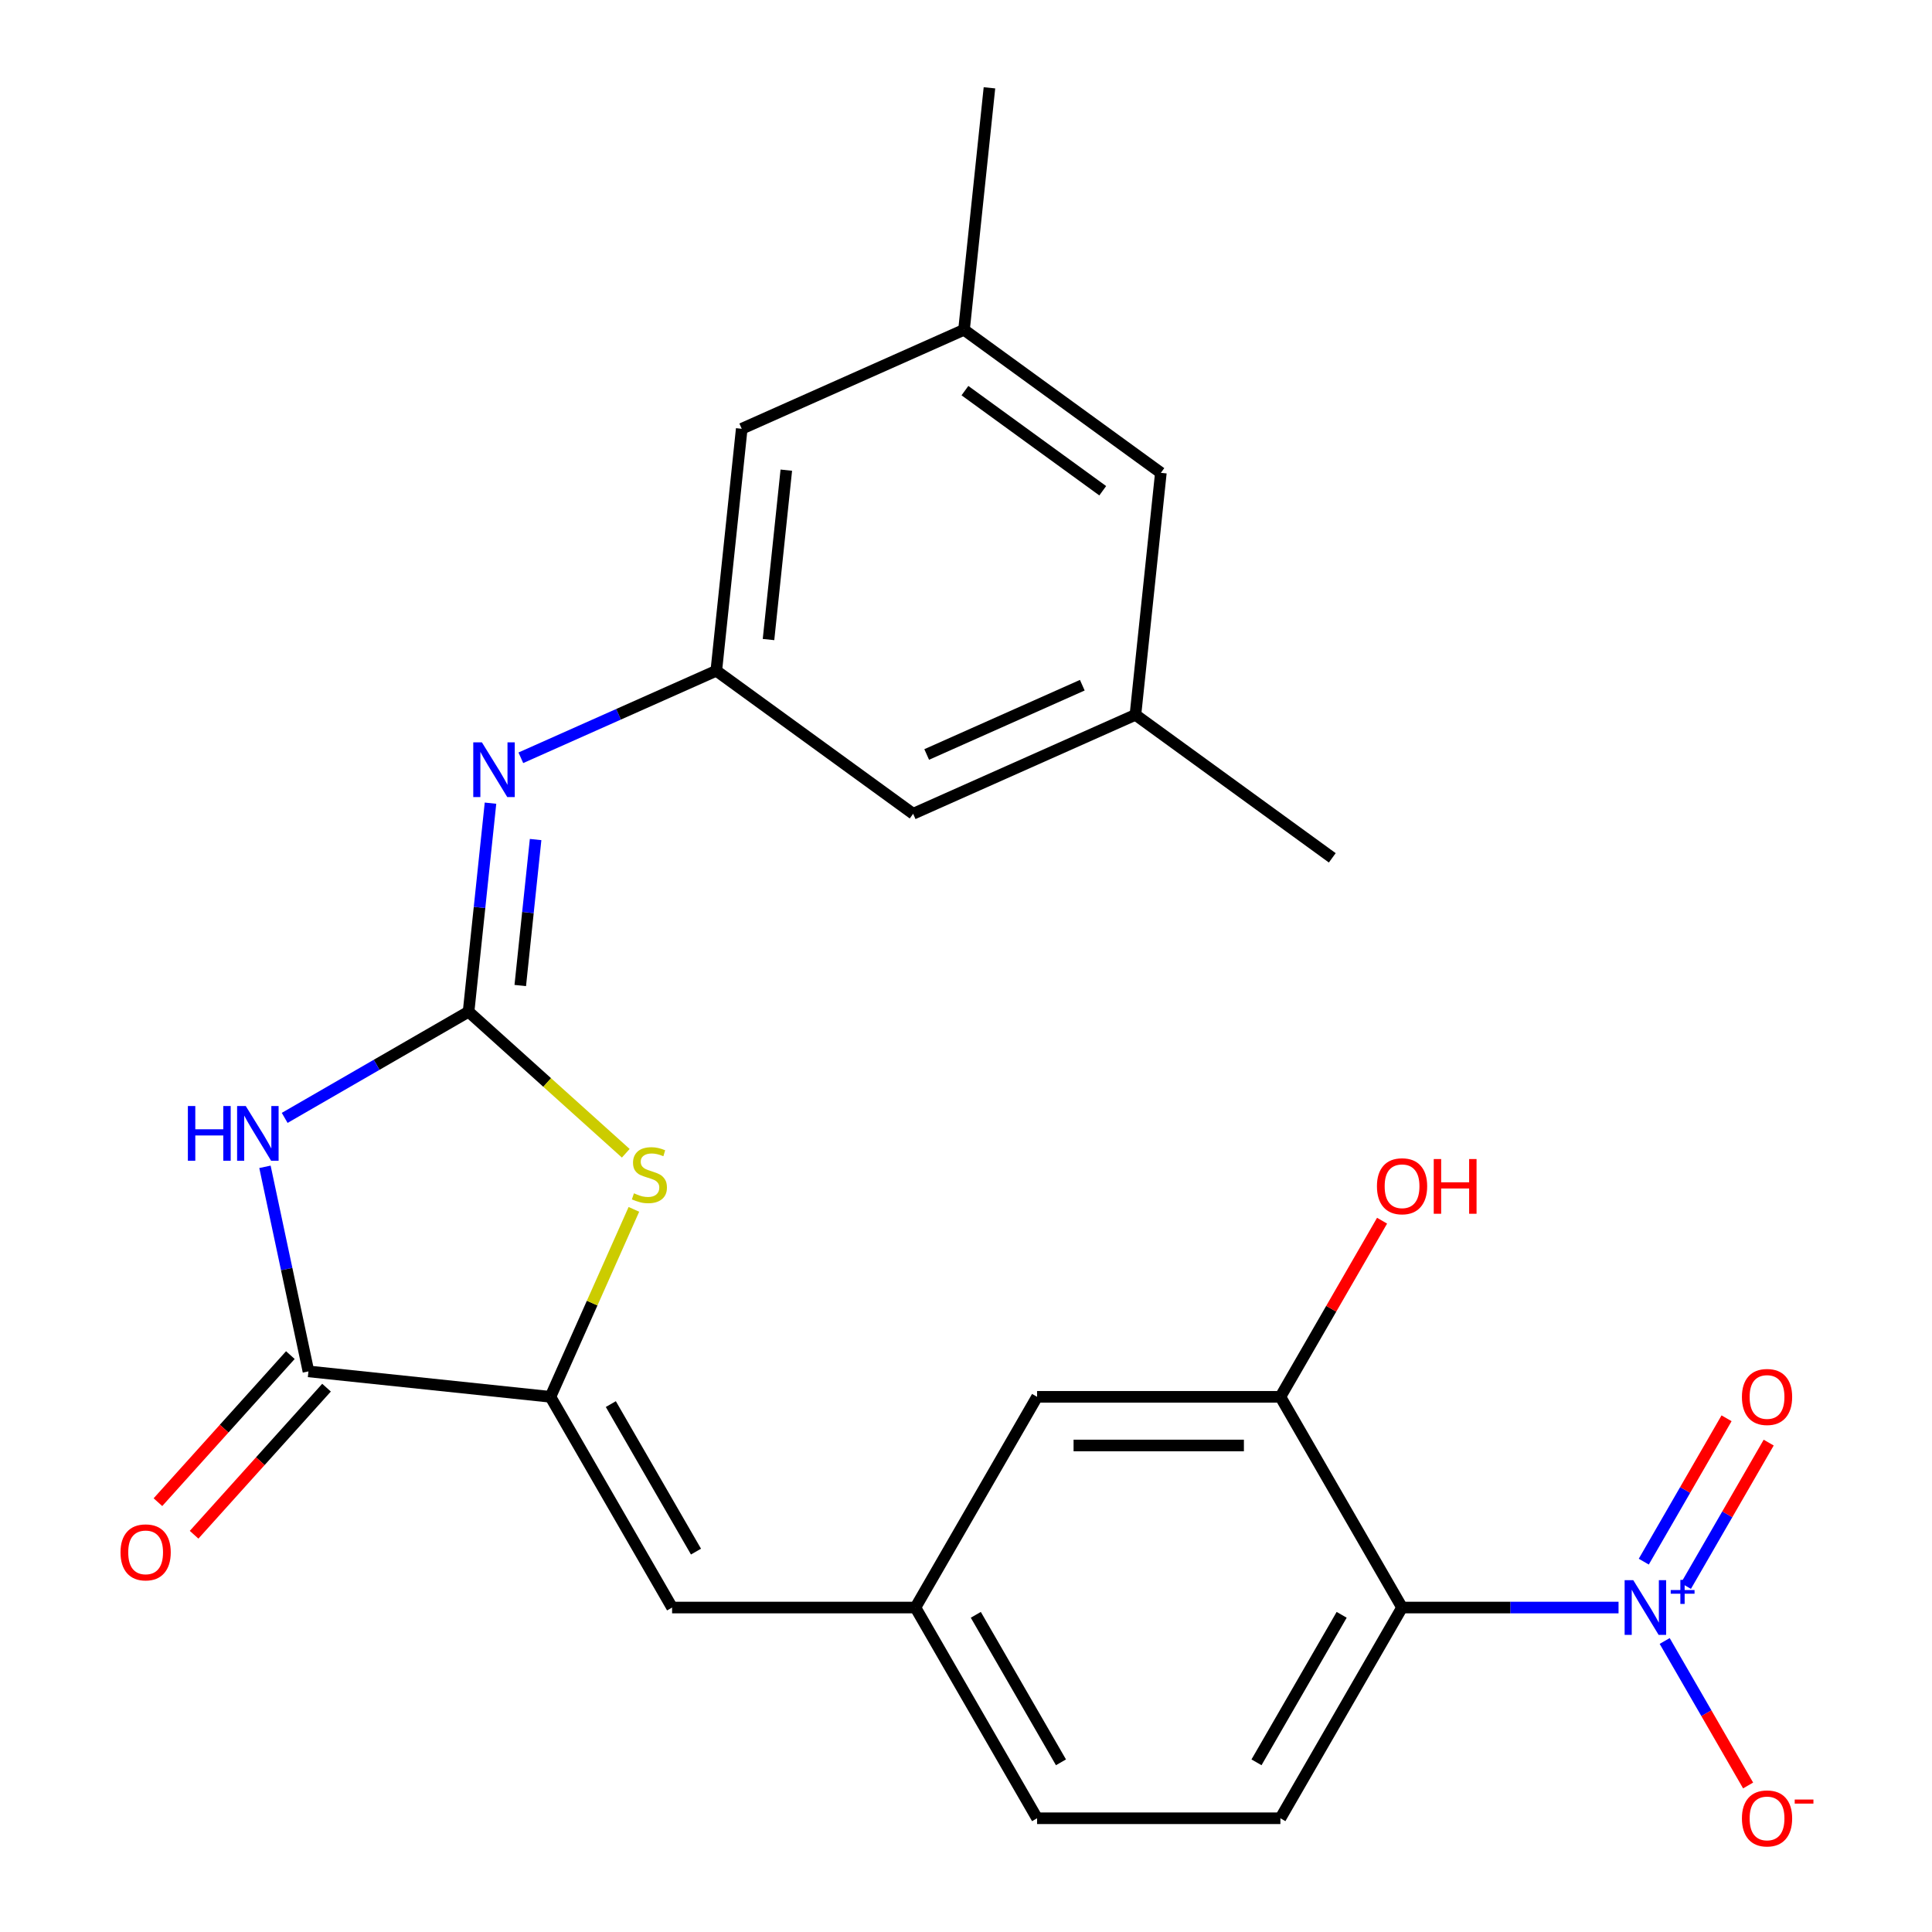 <?xml version='1.0' encoding='iso-8859-1'?>
<svg version='1.1' baseProfile='full'
              xmlns='http://www.w3.org/2000/svg'
                      xmlns:rdkit='http://www.rdkit.org/xml'
                      xmlns:xlink='http://www.w3.org/1999/xlink'
                  xml:space='preserve'
width='1000px' height='1000px' viewBox='0 0 1000 1000'>
<!-- END OF HEADER -->
<rect style='opacity:1.0;fill:#FFFFFF;stroke:none' width='1000' height='1000' x='0' y='0'> </rect>
<path class='bond-0' d='M 242.534,523.664 L 194.944,551.141' style='fill:none;fill-rule:evenodd;stroke:#000000;stroke-width:6px;stroke-linecap:butt;stroke-linejoin:miter;stroke-opacity:1' />
<path class='bond-0' d='M 194.944,551.141 L 147.353,578.617' style='fill:none;fill-rule:evenodd;stroke:#0000FF;stroke-width:6px;stroke-linecap:butt;stroke-linejoin:miter;stroke-opacity:1' />
<path class='bond-5' d='M 242.534,523.664 L 283.217,560.295' style='fill:none;fill-rule:evenodd;stroke:#000000;stroke-width:6px;stroke-linecap:butt;stroke-linejoin:miter;stroke-opacity:1' />
<path class='bond-5' d='M 283.217,560.295 L 323.9,596.926' style='fill:none;fill-rule:evenodd;stroke:#CCCC00;stroke-width:6px;stroke-linecap:butt;stroke-linejoin:miter;stroke-opacity:1' />
<path class='bond-6' d='M 242.534,523.664 L 248.207,469.692' style='fill:none;fill-rule:evenodd;stroke:#000000;stroke-width:6px;stroke-linecap:butt;stroke-linejoin:miter;stroke-opacity:1' />
<path class='bond-6' d='M 248.207,469.692 L 253.88,415.72' style='fill:none;fill-rule:evenodd;stroke:#0000FF;stroke-width:6px;stroke-linecap:butt;stroke-linejoin:miter;stroke-opacity:1' />
<path class='bond-6' d='M 269.287,510.105 L 273.258,472.325' style='fill:none;fill-rule:evenodd;stroke:#000000;stroke-width:6px;stroke-linecap:butt;stroke-linejoin:miter;stroke-opacity:1' />
<path class='bond-6' d='M 273.258,472.325 L 277.229,434.544' style='fill:none;fill-rule:evenodd;stroke:#0000FF;stroke-width:6px;stroke-linecap:butt;stroke-linejoin:miter;stroke-opacity:1' />
<path class='bond-3' d='M 137.144,603.944 L 148.397,656.885' style='fill:none;fill-rule:evenodd;stroke:#0000FF;stroke-width:6px;stroke-linecap:butt;stroke-linejoin:miter;stroke-opacity:1' />
<path class='bond-3' d='M 148.397,656.885 L 159.65,709.826' style='fill:none;fill-rule:evenodd;stroke:#000000;stroke-width:6px;stroke-linecap:butt;stroke-linejoin:miter;stroke-opacity:1' />
<path class='bond-1' d='M 837.757,832.061 L 781.729,832.061' style='fill:none;fill-rule:evenodd;stroke:#0000FF;stroke-width:6px;stroke-linecap:butt;stroke-linejoin:miter;stroke-opacity:1' />
<path class='bond-1' d='M 781.729,832.061 L 725.702,832.061' style='fill:none;fill-rule:evenodd;stroke:#000000;stroke-width:6px;stroke-linecap:butt;stroke-linejoin:miter;stroke-opacity:1' />
<path class='bond-11' d='M 861.638,849.369 L 883.229,886.765' style='fill:none;fill-rule:evenodd;stroke:#0000FF;stroke-width:6px;stroke-linecap:butt;stroke-linejoin:miter;stroke-opacity:1' />
<path class='bond-11' d='M 883.229,886.765 L 904.82,924.161' style='fill:none;fill-rule:evenodd;stroke:#FF0000;stroke-width:6px;stroke-linecap:butt;stroke-linejoin:miter;stroke-opacity:1' />
<path class='bond-12' d='M 872.631,820.9 L 894.053,783.796' style='fill:none;fill-rule:evenodd;stroke:#0000FF;stroke-width:6px;stroke-linecap:butt;stroke-linejoin:miter;stroke-opacity:1' />
<path class='bond-12' d='M 894.053,783.796 L 915.475,746.693' style='fill:none;fill-rule:evenodd;stroke:#FF0000;stroke-width:6px;stroke-linecap:butt;stroke-linejoin:miter;stroke-opacity:1' />
<path class='bond-12' d='M 850.817,808.306 L 872.239,771.202' style='fill:none;fill-rule:evenodd;stroke:#0000FF;stroke-width:6px;stroke-linecap:butt;stroke-linejoin:miter;stroke-opacity:1' />
<path class='bond-12' d='M 872.239,771.202 L 893.661,734.098' style='fill:none;fill-rule:evenodd;stroke:#FF0000;stroke-width:6px;stroke-linecap:butt;stroke-linejoin:miter;stroke-opacity:1' />
<path class='bond-2' d='M 284.903,722.991 L 306.502,674.478' style='fill:none;fill-rule:evenodd;stroke:#000000;stroke-width:6px;stroke-linecap:butt;stroke-linejoin:miter;stroke-opacity:1' />
<path class='bond-2' d='M 306.502,674.478 L 328.101,625.965' style='fill:none;fill-rule:evenodd;stroke:#CCCC00;stroke-width:6px;stroke-linecap:butt;stroke-linejoin:miter;stroke-opacity:1' />
<path class='bond-7' d='M 284.903,722.991 L 347.874,832.061' style='fill:none;fill-rule:evenodd;stroke:#000000;stroke-width:6px;stroke-linecap:butt;stroke-linejoin:miter;stroke-opacity:1' />
<path class='bond-7' d='M 316.162,726.757 L 360.242,803.106' style='fill:none;fill-rule:evenodd;stroke:#000000;stroke-width:6px;stroke-linecap:butt;stroke-linejoin:miter;stroke-opacity:1' />
<path class='bond-25' d='M 284.903,722.991 L 159.65,709.826' style='fill:none;fill-rule:evenodd;stroke:#000000;stroke-width:6px;stroke-linecap:butt;stroke-linejoin:miter;stroke-opacity:1' />
<path class='bond-15' d='M 150.29,701.399 L 116.019,739.462' style='fill:none;fill-rule:evenodd;stroke:#000000;stroke-width:6px;stroke-linecap:butt;stroke-linejoin:miter;stroke-opacity:1' />
<path class='bond-15' d='M 116.019,739.462 L 81.747,777.524' style='fill:none;fill-rule:evenodd;stroke:#FF0000;stroke-width:6px;stroke-linecap:butt;stroke-linejoin:miter;stroke-opacity:1' />
<path class='bond-15' d='M 169.009,718.253 L 134.737,756.316' style='fill:none;fill-rule:evenodd;stroke:#000000;stroke-width:6px;stroke-linecap:butt;stroke-linejoin:miter;stroke-opacity:1' />
<path class='bond-15' d='M 134.737,756.316 L 100.466,794.379' style='fill:none;fill-rule:evenodd;stroke:#FF0000;stroke-width:6px;stroke-linecap:butt;stroke-linejoin:miter;stroke-opacity:1' />
<path class='bond-4' d='M 725.702,832.061 L 662.731,941.13' style='fill:none;fill-rule:evenodd;stroke:#000000;stroke-width:6px;stroke-linecap:butt;stroke-linejoin:miter;stroke-opacity:1' />
<path class='bond-4' d='M 694.443,835.827 L 650.363,912.175' style='fill:none;fill-rule:evenodd;stroke:#000000;stroke-width:6px;stroke-linecap:butt;stroke-linejoin:miter;stroke-opacity:1' />
<path class='bond-27' d='M 725.702,832.061 L 662.731,722.991' style='fill:none;fill-rule:evenodd;stroke:#000000;stroke-width:6px;stroke-linecap:butt;stroke-linejoin:miter;stroke-opacity:1' />
<path class='bond-9' d='M 269.588,392.228 L 320.171,369.707' style='fill:none;fill-rule:evenodd;stroke:#0000FF;stroke-width:6px;stroke-linecap:butt;stroke-linejoin:miter;stroke-opacity:1' />
<path class='bond-9' d='M 320.171,369.707 L 370.754,347.186' style='fill:none;fill-rule:evenodd;stroke:#000000;stroke-width:6px;stroke-linecap:butt;stroke-linejoin:miter;stroke-opacity:1' />
<path class='bond-13' d='M 347.874,832.061 L 473.817,832.061' style='fill:none;fill-rule:evenodd;stroke:#000000;stroke-width:6px;stroke-linecap:butt;stroke-linejoin:miter;stroke-opacity:1' />
<path class='bond-8' d='M 662.731,722.991 L 536.788,722.991' style='fill:none;fill-rule:evenodd;stroke:#000000;stroke-width:6px;stroke-linecap:butt;stroke-linejoin:miter;stroke-opacity:1' />
<path class='bond-8' d='M 643.84,748.179 L 555.68,748.179' style='fill:none;fill-rule:evenodd;stroke:#000000;stroke-width:6px;stroke-linecap:butt;stroke-linejoin:miter;stroke-opacity:1' />
<path class='bond-22' d='M 662.731,722.991 L 689.047,677.41' style='fill:none;fill-rule:evenodd;stroke:#000000;stroke-width:6px;stroke-linecap:butt;stroke-linejoin:miter;stroke-opacity:1' />
<path class='bond-22' d='M 689.047,677.41 L 715.363,631.83' style='fill:none;fill-rule:evenodd;stroke:#FF0000;stroke-width:6px;stroke-linecap:butt;stroke-linejoin:miter;stroke-opacity:1' />
<path class='bond-18' d='M 370.754,347.186 L 383.918,221.933' style='fill:none;fill-rule:evenodd;stroke:#000000;stroke-width:6px;stroke-linecap:butt;stroke-linejoin:miter;stroke-opacity:1' />
<path class='bond-18' d='M 397.779,331.031 L 406.994,243.354' style='fill:none;fill-rule:evenodd;stroke:#000000;stroke-width:6px;stroke-linecap:butt;stroke-linejoin:miter;stroke-opacity:1' />
<path class='bond-19' d='M 370.754,347.186 L 472.643,421.213' style='fill:none;fill-rule:evenodd;stroke:#000000;stroke-width:6px;stroke-linecap:butt;stroke-linejoin:miter;stroke-opacity:1' />
<path class='bond-10' d='M 662.731,941.13 L 536.788,941.13' style='fill:none;fill-rule:evenodd;stroke:#000000;stroke-width:6px;stroke-linecap:butt;stroke-linejoin:miter;stroke-opacity:1' />
<path class='bond-14' d='M 473.817,832.061 L 536.788,722.991' style='fill:none;fill-rule:evenodd;stroke:#000000;stroke-width:6px;stroke-linecap:butt;stroke-linejoin:miter;stroke-opacity:1' />
<path class='bond-20' d='M 473.817,832.061 L 536.788,941.13' style='fill:none;fill-rule:evenodd;stroke:#000000;stroke-width:6px;stroke-linecap:butt;stroke-linejoin:miter;stroke-opacity:1' />
<path class='bond-20' d='M 505.076,835.827 L 549.156,912.175' style='fill:none;fill-rule:evenodd;stroke:#000000;stroke-width:6px;stroke-linecap:butt;stroke-linejoin:miter;stroke-opacity:1' />
<path class='bond-16' d='M 587.698,369.988 L 472.643,421.213' style='fill:none;fill-rule:evenodd;stroke:#000000;stroke-width:6px;stroke-linecap:butt;stroke-linejoin:miter;stroke-opacity:1' />
<path class='bond-16' d='M 560.195,354.661 L 479.656,390.518' style='fill:none;fill-rule:evenodd;stroke:#000000;stroke-width:6px;stroke-linecap:butt;stroke-linejoin:miter;stroke-opacity:1' />
<path class='bond-21' d='M 587.698,369.988 L 600.862,244.735' style='fill:none;fill-rule:evenodd;stroke:#000000;stroke-width:6px;stroke-linecap:butt;stroke-linejoin:miter;stroke-opacity:1' />
<path class='bond-23' d='M 587.698,369.988 L 689.588,444.015' style='fill:none;fill-rule:evenodd;stroke:#000000;stroke-width:6px;stroke-linecap:butt;stroke-linejoin:miter;stroke-opacity:1' />
<path class='bond-17' d='M 498.973,170.707 L 383.918,221.933' style='fill:none;fill-rule:evenodd;stroke:#000000;stroke-width:6px;stroke-linecap:butt;stroke-linejoin:miter;stroke-opacity:1' />
<path class='bond-24' d='M 498.973,170.707 L 512.137,45.455' style='fill:none;fill-rule:evenodd;stroke:#000000;stroke-width:6px;stroke-linecap:butt;stroke-linejoin:miter;stroke-opacity:1' />
<path class='bond-26' d='M 498.973,170.707 L 600.862,244.735' style='fill:none;fill-rule:evenodd;stroke:#000000;stroke-width:6px;stroke-linecap:butt;stroke-linejoin:miter;stroke-opacity:1' />
<path class='bond-26' d='M 499.451,202.189 L 570.773,254.009' style='fill:none;fill-rule:evenodd;stroke:#000000;stroke-width:6px;stroke-linecap:butt;stroke-linejoin:miter;stroke-opacity:1' />
<path  class='atom-1' d='M 97.245 572.476
L 101.085 572.476
L 101.085 584.516
L 115.565 584.516
L 115.565 572.476
L 119.405 572.476
L 119.405 600.796
L 115.565 600.796
L 115.565 587.716
L 101.085 587.716
L 101.085 600.796
L 97.245 600.796
L 97.245 572.476
' fill='#0000FF'/>
<path  class='atom-1' d='M 127.205 572.476
L 136.485 587.476
Q 137.405 588.956, 138.885 591.636
Q 140.365 594.316, 140.445 594.476
L 140.445 572.476
L 144.205 572.476
L 144.205 600.796
L 140.325 600.796
L 130.365 584.396
Q 129.205 582.476, 127.965 580.276
Q 126.765 578.076, 126.405 577.396
L 126.405 600.796
L 122.725 600.796
L 122.725 572.476
L 127.205 572.476
' fill='#0000FF'/>
<path  class='atom-2' d='M 845.385 817.901
L 854.665 832.901
Q 855.585 834.381, 857.065 837.061
Q 858.545 839.741, 858.625 839.901
L 858.625 817.901
L 862.385 817.901
L 862.385 846.221
L 858.505 846.221
L 848.545 829.821
Q 847.385 827.901, 846.145 825.701
Q 844.945 823.501, 844.585 822.821
L 844.585 846.221
L 840.905 846.221
L 840.905 817.901
L 845.385 817.901
' fill='#0000FF'/>
<path  class='atom-2' d='M 864.761 823.005
L 869.751 823.005
L 869.751 817.752
L 871.968 817.752
L 871.968 823.005
L 877.09 823.005
L 877.09 824.906
L 871.968 824.906
L 871.968 830.186
L 869.751 830.186
L 869.751 824.906
L 864.761 824.906
L 864.761 823.005
' fill='#0000FF'/>
<path  class='atom-6' d='M 328.128 617.656
Q 328.448 617.776, 329.768 618.336
Q 331.088 618.896, 332.528 619.256
Q 334.008 619.576, 335.448 619.576
Q 338.128 619.576, 339.688 618.296
Q 341.248 616.976, 341.248 614.696
Q 341.248 613.136, 340.448 612.176
Q 339.688 611.216, 338.488 610.696
Q 337.288 610.176, 335.288 609.576
Q 332.768 608.816, 331.248 608.096
Q 329.768 607.376, 328.688 605.856
Q 327.648 604.336, 327.648 601.776
Q 327.648 598.216, 330.048 596.016
Q 332.488 593.816, 337.288 593.816
Q 340.568 593.816, 344.288 595.376
L 343.368 598.456
Q 339.968 597.056, 337.408 597.056
Q 334.648 597.056, 333.128 598.216
Q 331.608 599.336, 331.648 601.296
Q 331.648 602.816, 332.408 603.736
Q 333.208 604.656, 334.328 605.176
Q 335.488 605.696, 337.408 606.296
Q 339.968 607.096, 341.488 607.896
Q 343.008 608.696, 344.088 610.336
Q 345.208 611.936, 345.208 614.696
Q 345.208 618.616, 342.568 620.736
Q 339.968 622.816, 335.608 622.816
Q 333.088 622.816, 331.168 622.256
Q 329.288 621.736, 327.048 620.816
L 328.128 617.656
' fill='#CCCC00'/>
<path  class='atom-7' d='M 249.439 384.251
L 258.719 399.251
Q 259.639 400.731, 261.119 403.411
Q 262.599 406.091, 262.679 406.251
L 262.679 384.251
L 266.439 384.251
L 266.439 412.571
L 262.559 412.571
L 252.599 396.171
Q 251.439 394.251, 250.199 392.051
Q 248.999 389.851, 248.639 389.171
L 248.639 412.571
L 244.959 412.571
L 244.959 384.251
L 249.439 384.251
' fill='#0000FF'/>
<path  class='atom-12' d='M 901.617 941.21
Q 901.617 934.41, 904.977 930.61
Q 908.337 926.81, 914.617 926.81
Q 920.897 926.81, 924.257 930.61
Q 927.617 934.41, 927.617 941.21
Q 927.617 948.09, 924.217 952.01
Q 920.817 955.89, 914.617 955.89
Q 908.377 955.89, 904.977 952.01
Q 901.617 948.13, 901.617 941.21
M 914.617 952.69
Q 918.937 952.69, 921.257 949.81
Q 923.617 946.89, 923.617 941.21
Q 923.617 935.65, 921.257 932.85
Q 918.937 930.01, 914.617 930.01
Q 910.297 930.01, 907.937 932.81
Q 905.617 935.61, 905.617 941.21
Q 905.617 946.93, 907.937 949.81
Q 910.297 952.69, 914.617 952.69
' fill='#FF0000'/>
<path  class='atom-12' d='M 928.937 931.433
L 938.625 931.433
L 938.625 933.545
L 928.937 933.545
L 928.937 931.433
' fill='#FF0000'/>
<path  class='atom-13' d='M 901.617 723.071
Q 901.617 716.271, 904.977 712.471
Q 908.337 708.671, 914.617 708.671
Q 920.897 708.671, 924.257 712.471
Q 927.617 716.271, 927.617 723.071
Q 927.617 729.951, 924.217 733.871
Q 920.817 737.751, 914.617 737.751
Q 908.377 737.751, 904.977 733.871
Q 901.617 729.991, 901.617 723.071
M 914.617 734.551
Q 918.937 734.551, 921.257 731.671
Q 923.617 728.751, 923.617 723.071
Q 923.617 717.511, 921.257 714.711
Q 918.937 711.871, 914.617 711.871
Q 910.297 711.871, 907.937 714.671
Q 905.617 717.471, 905.617 723.071
Q 905.617 728.791, 907.937 731.671
Q 910.297 734.551, 914.617 734.551
' fill='#FF0000'/>
<path  class='atom-16' d='M 62.378 803.5
Q 62.378 796.7, 65.738 792.9
Q 69.098 789.1, 75.378 789.1
Q 81.658 789.1, 85.018 792.9
Q 88.378 796.7, 88.378 803.5
Q 88.378 810.38, 84.978 814.3
Q 81.578 818.18, 75.378 818.18
Q 69.138 818.18, 65.738 814.3
Q 62.378 810.42, 62.378 803.5
M 75.378 814.98
Q 79.698 814.98, 82.018 812.1
Q 84.378 809.18, 84.378 803.5
Q 84.378 797.94, 82.018 795.14
Q 79.698 792.3, 75.378 792.3
Q 71.058 792.3, 68.698 795.1
Q 66.378 797.9, 66.378 803.5
Q 66.378 809.22, 68.698 812.1
Q 71.058 814.98, 75.378 814.98
' fill='#FF0000'/>
<path  class='atom-23' d='M 712.702 614.001
Q 712.702 607.201, 716.062 603.401
Q 719.422 599.601, 725.702 599.601
Q 731.982 599.601, 735.342 603.401
Q 738.702 607.201, 738.702 614.001
Q 738.702 620.881, 735.302 624.801
Q 731.902 628.681, 725.702 628.681
Q 719.462 628.681, 716.062 624.801
Q 712.702 620.921, 712.702 614.001
M 725.702 625.481
Q 730.022 625.481, 732.342 622.601
Q 734.702 619.681, 734.702 614.001
Q 734.702 608.441, 732.342 605.641
Q 730.022 602.801, 725.702 602.801
Q 721.382 602.801, 719.022 605.601
Q 716.702 608.401, 716.702 614.001
Q 716.702 619.721, 719.022 622.601
Q 721.382 625.481, 725.702 625.481
' fill='#FF0000'/>
<path  class='atom-23' d='M 742.102 599.921
L 745.942 599.921
L 745.942 611.961
L 760.422 611.961
L 760.422 599.921
L 764.262 599.921
L 764.262 628.241
L 760.422 628.241
L 760.422 615.161
L 745.942 615.161
L 745.942 628.241
L 742.102 628.241
L 742.102 599.921
' fill='#FF0000'/>
</svg>
